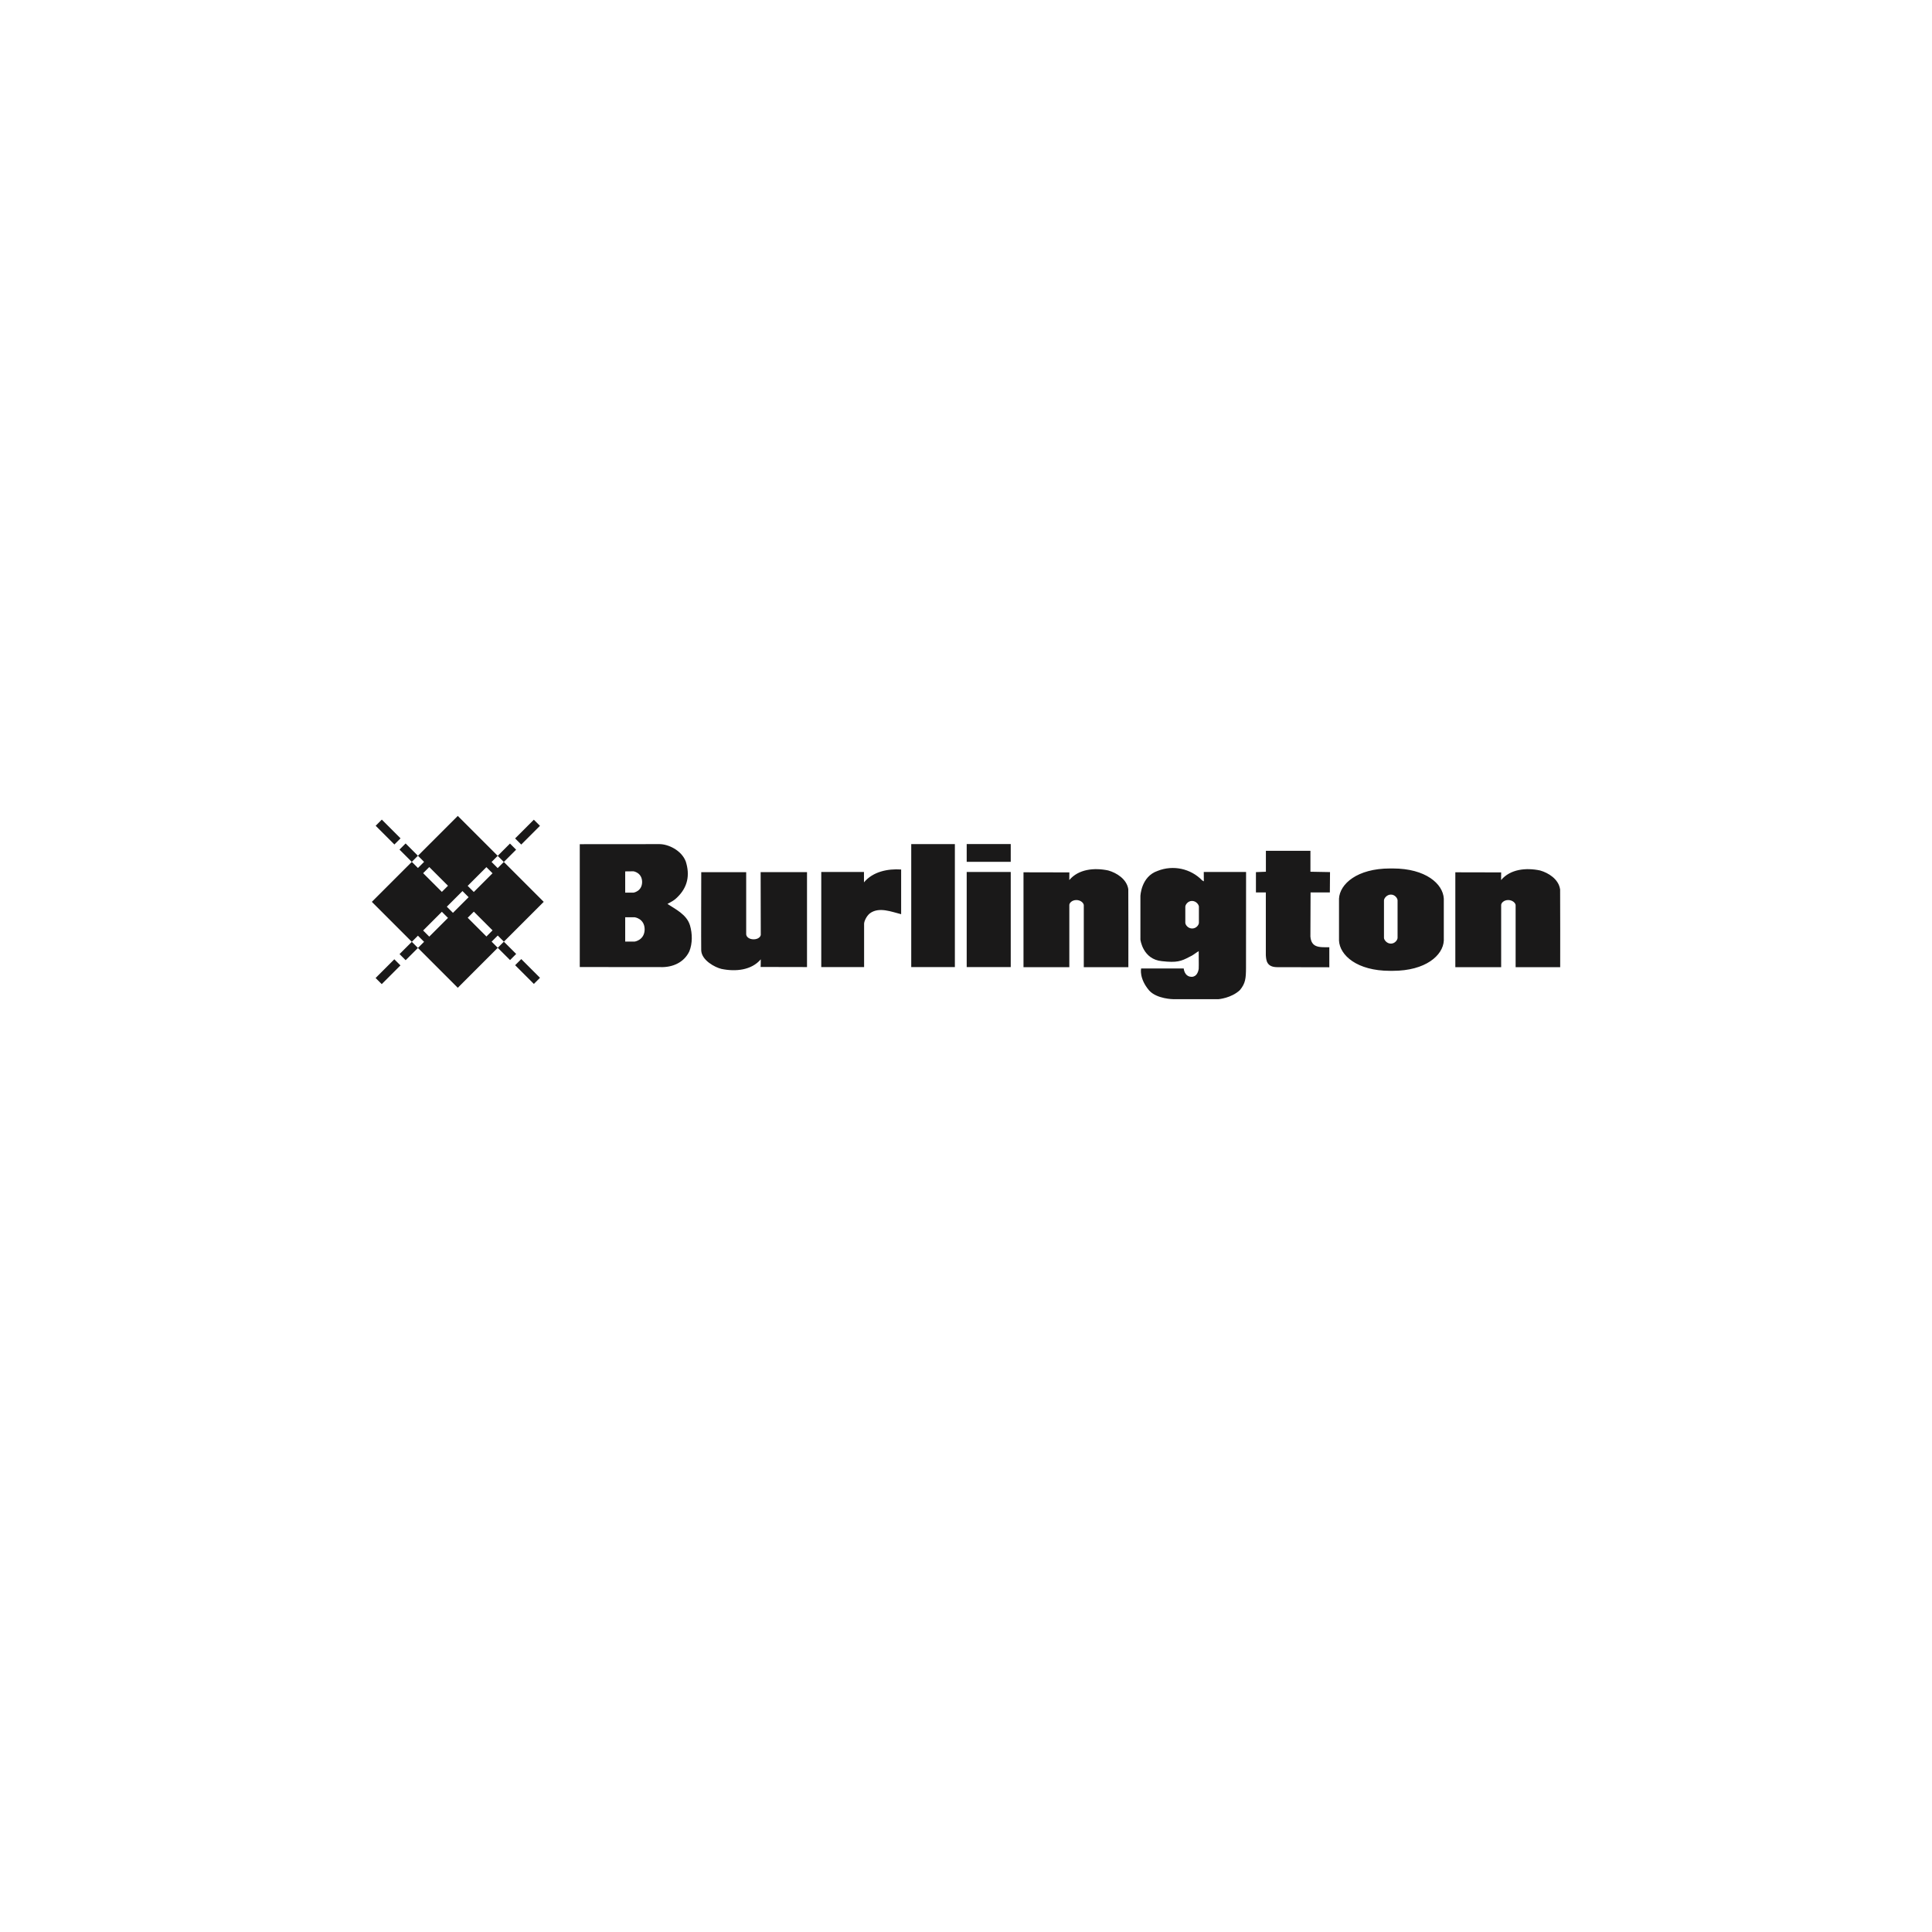 <?xml version="1.0" encoding="UTF-8"?>
<svg id="Design" xmlns="http://www.w3.org/2000/svg" viewBox="0 0 580 580">
  <defs>
    <style>
      .cls-1 {
        fill: #1a1919;
      }
    </style>
  </defs>
  <path class="cls-1" d="M112.76,293.6l1.84,1.84,5.62-5.62-1.84-1.84-5.62,5.62ZM154.94,255.08l-1.84-1.84-3.69,3.69,1.84,1.84,3.68-3.68ZM162.1,247.92l-1.84-1.84-5.62,5.62,1.84,1.84,5.62-5.62ZM123.62,258.74l1.84-1.84-3.69-3.69-1.84,1.84,3.68,3.68ZM151.27,282.7l-1.84,1.84,3.69,3.68,1.84-1.84-3.69-3.68ZM154.65,289.76l5.62,5.62,1.84-1.84-5.62-5.62-1.84,1.84ZM119.94,286.42l1.84,1.84,3.69-3.68-1.84-1.84-3.68,3.68ZM120.24,251.67l-5.62-5.62-1.84,1.85,5.62,5.62,1.84-1.84ZM418.15,260.72h-.86c-9.86,0-15.08,4.65-15.31,9.06v12.6c.23,4.42,5.42,9.07,15.29,9.07h.86c9.86,0,15.08-4.65,15.31-9.07v-12.6c-.23-4.42-5.42-9.06-15.29-9.06ZM419.56,281.55c0,.59-.75,1.73-2.01,1.73s-2.07-1.17-2.07-1.73v-11.26c0-.55.81-1.73,2.07-1.73s2.01,1.15,2.01,1.73v11.26ZM361.39,264.58l-.48-.27c-3.42-3.56-8.74-4.71-13.36-2.87-5.03,1.7-5.19,7.59-5.19,7.59v13.05s.69,5.93,6.46,6.47c4.45.5,5.73.05,8.28-1.3.99-.41,1.91-1.23,2.76-1.71-.02,2.67.06,3.52,0,5.29-.12.85-.58,2.42-2.14,2.42s-2.23-1.34-2.36-2.5h-12.79s-.68,2.97,2.43,6.62c2.33,2.55,7.23,2.59,7.23,2.59h13.58s3.83-.3,6.41-2.72c1.69-2.03,1.82-3.53,1.84-6.67l.02-28.8h-12.7l.02,2.82ZM359.92,277.01c0,.64-.77,1.73-2.03,1.73s-2.05-1.11-2.05-1.73v-4.81c0-.56.74-1.73,2-1.73s2.08,1.14,2.08,1.73v4.81ZM332.71,261.32c-4.21-.89-8.94-.41-11.7,2.88,0-1.51.02-2.3.02-2.3l-13.77-.03v28.49h13.76v-18.67c-.01-.6.81-1.49,2.11-1.49s2.23.9,2.23,1.57v18.59s13.38,0,13.38,0c0,0,.03-21.99-.02-23.43-.46-3.01-3.49-4.9-6.01-5.61ZM393.4,255.41h-13.37v6.29l-2.99.12v6.1h2.97v18.84c.11,1.44.18,3.59,3.44,3.59,6.54,0,15.62.03,15.62.03v-6.01c-1.6-.03-3.61.17-4.7-.82-.65-.62-.91-1.44-.98-2.4-.01-2.31.05-13.23.05-13.23h5.79l.05-6.11-5.88-.11v-6.29ZM468.34,266.93c-.46-3.01-3.48-4.9-6-5.61-4.21-.89-8.94-.41-11.7,2.88-.01-1.51.02-2.3.02-2.3l-13.76-.03v28.49h13.76v-18.67c-.01-.6.81-1.49,2.11-1.49s2.23.9,2.23,1.57v18.59s13.38,0,13.38,0c0,0,.03-21.99-.02-23.43ZM290.21,258.73h13.22v-5.34h-13.22v5.34ZM290.21,290.33h13.22v-28.56h-13.22v28.56ZM228.4,280.53c0,.7-.8,1.46-2.16,1.46s-2.23-.76-2.23-1.57v-18.59s-13.49,0-13.49,0c0,0-.06,21.99-.01,23.43.08,3.04,4.18,5.17,6.06,5.61,4.25.89,9.04.41,11.82-2.87.01,1.51-.05,2.29-.05,2.29l13.93.03v-28.5h-13.92l.04,18.7ZM200.36,271.37c1.32-.72,2.12-1.12,2.91-1.94,3.18-3.05,3.91-6.71,2.6-10.82-1.32-3.42-5.32-5.2-7.88-5.2l-23.94.02v36.88l24.14.02c3.62.14,7.11-1.3,8.75-4.72.98-2.4.92-5.34.2-7.81-.99-3.29-4.41-4.86-6.77-6.44ZM187.69,261.6l2.48-.03s2.57.37,2.6,3.21c0-.02,0-.03,0-.05v.1s0-.03,0-.05c-.03,2.83-2.6,3.2-2.6,3.2h-2.48s0-6.38,0-6.38ZM193.53,279.05s0-.03,0-.06c-.03,3.26-2.99,3.68-2.99,3.68h-2.85s0-7.3,0-7.3h2.85s2.95.37,2.99,3.62c0-.02,0-.04,0-.05v.11ZM259.37,264.86c.02-1.59,0-3.09,0-3.09h-12.82v28.55h12.86v-13c0-.72.69-2.26,1.68-3.08,2.76-2.12,6.61-.48,9.44.21v-13.42c-4.01-.27-8.44.62-11.14,3.84ZM273.56,290.33h13.1v-36.93h-13.1v36.93ZM111.63,270.74l25.8,25.8,25.8-25.8-25.8-25.8-25.8,25.8ZM134.49,265.91l-1.84,1.84-5.62-5.62,1.84-1.84,5.62,5.62ZM125.47,256.9l1.84,1.84-1.84,1.84-1.84-1.84,1.84-1.84ZM125.47,284.58l-1.84-1.84,1.84-1.84,1.84,1.84-1.84,1.84ZM128.87,281.18l-1.84-1.84,5.62-5.62,1.84,1.84-5.62,5.62ZM140.41,275.52l1.84-1.84,5.62,5.62-1.84,1.84-5.62-5.62ZM149.43,284.53l-1.84-1.84,1.84-1.84,1.84,1.84-1.84,1.84ZM149.41,256.93l1.84,1.84-1.84,1.84-1.84-1.84,1.84-1.84ZM146.02,260.32l1.84,1.84-5.62,5.62-1.84-1.84,5.62-5.62ZM140.68,269.34l-4.7,4.7-1.84-1.84,4.7-4.7,1.84,1.84Z"/>
</svg>